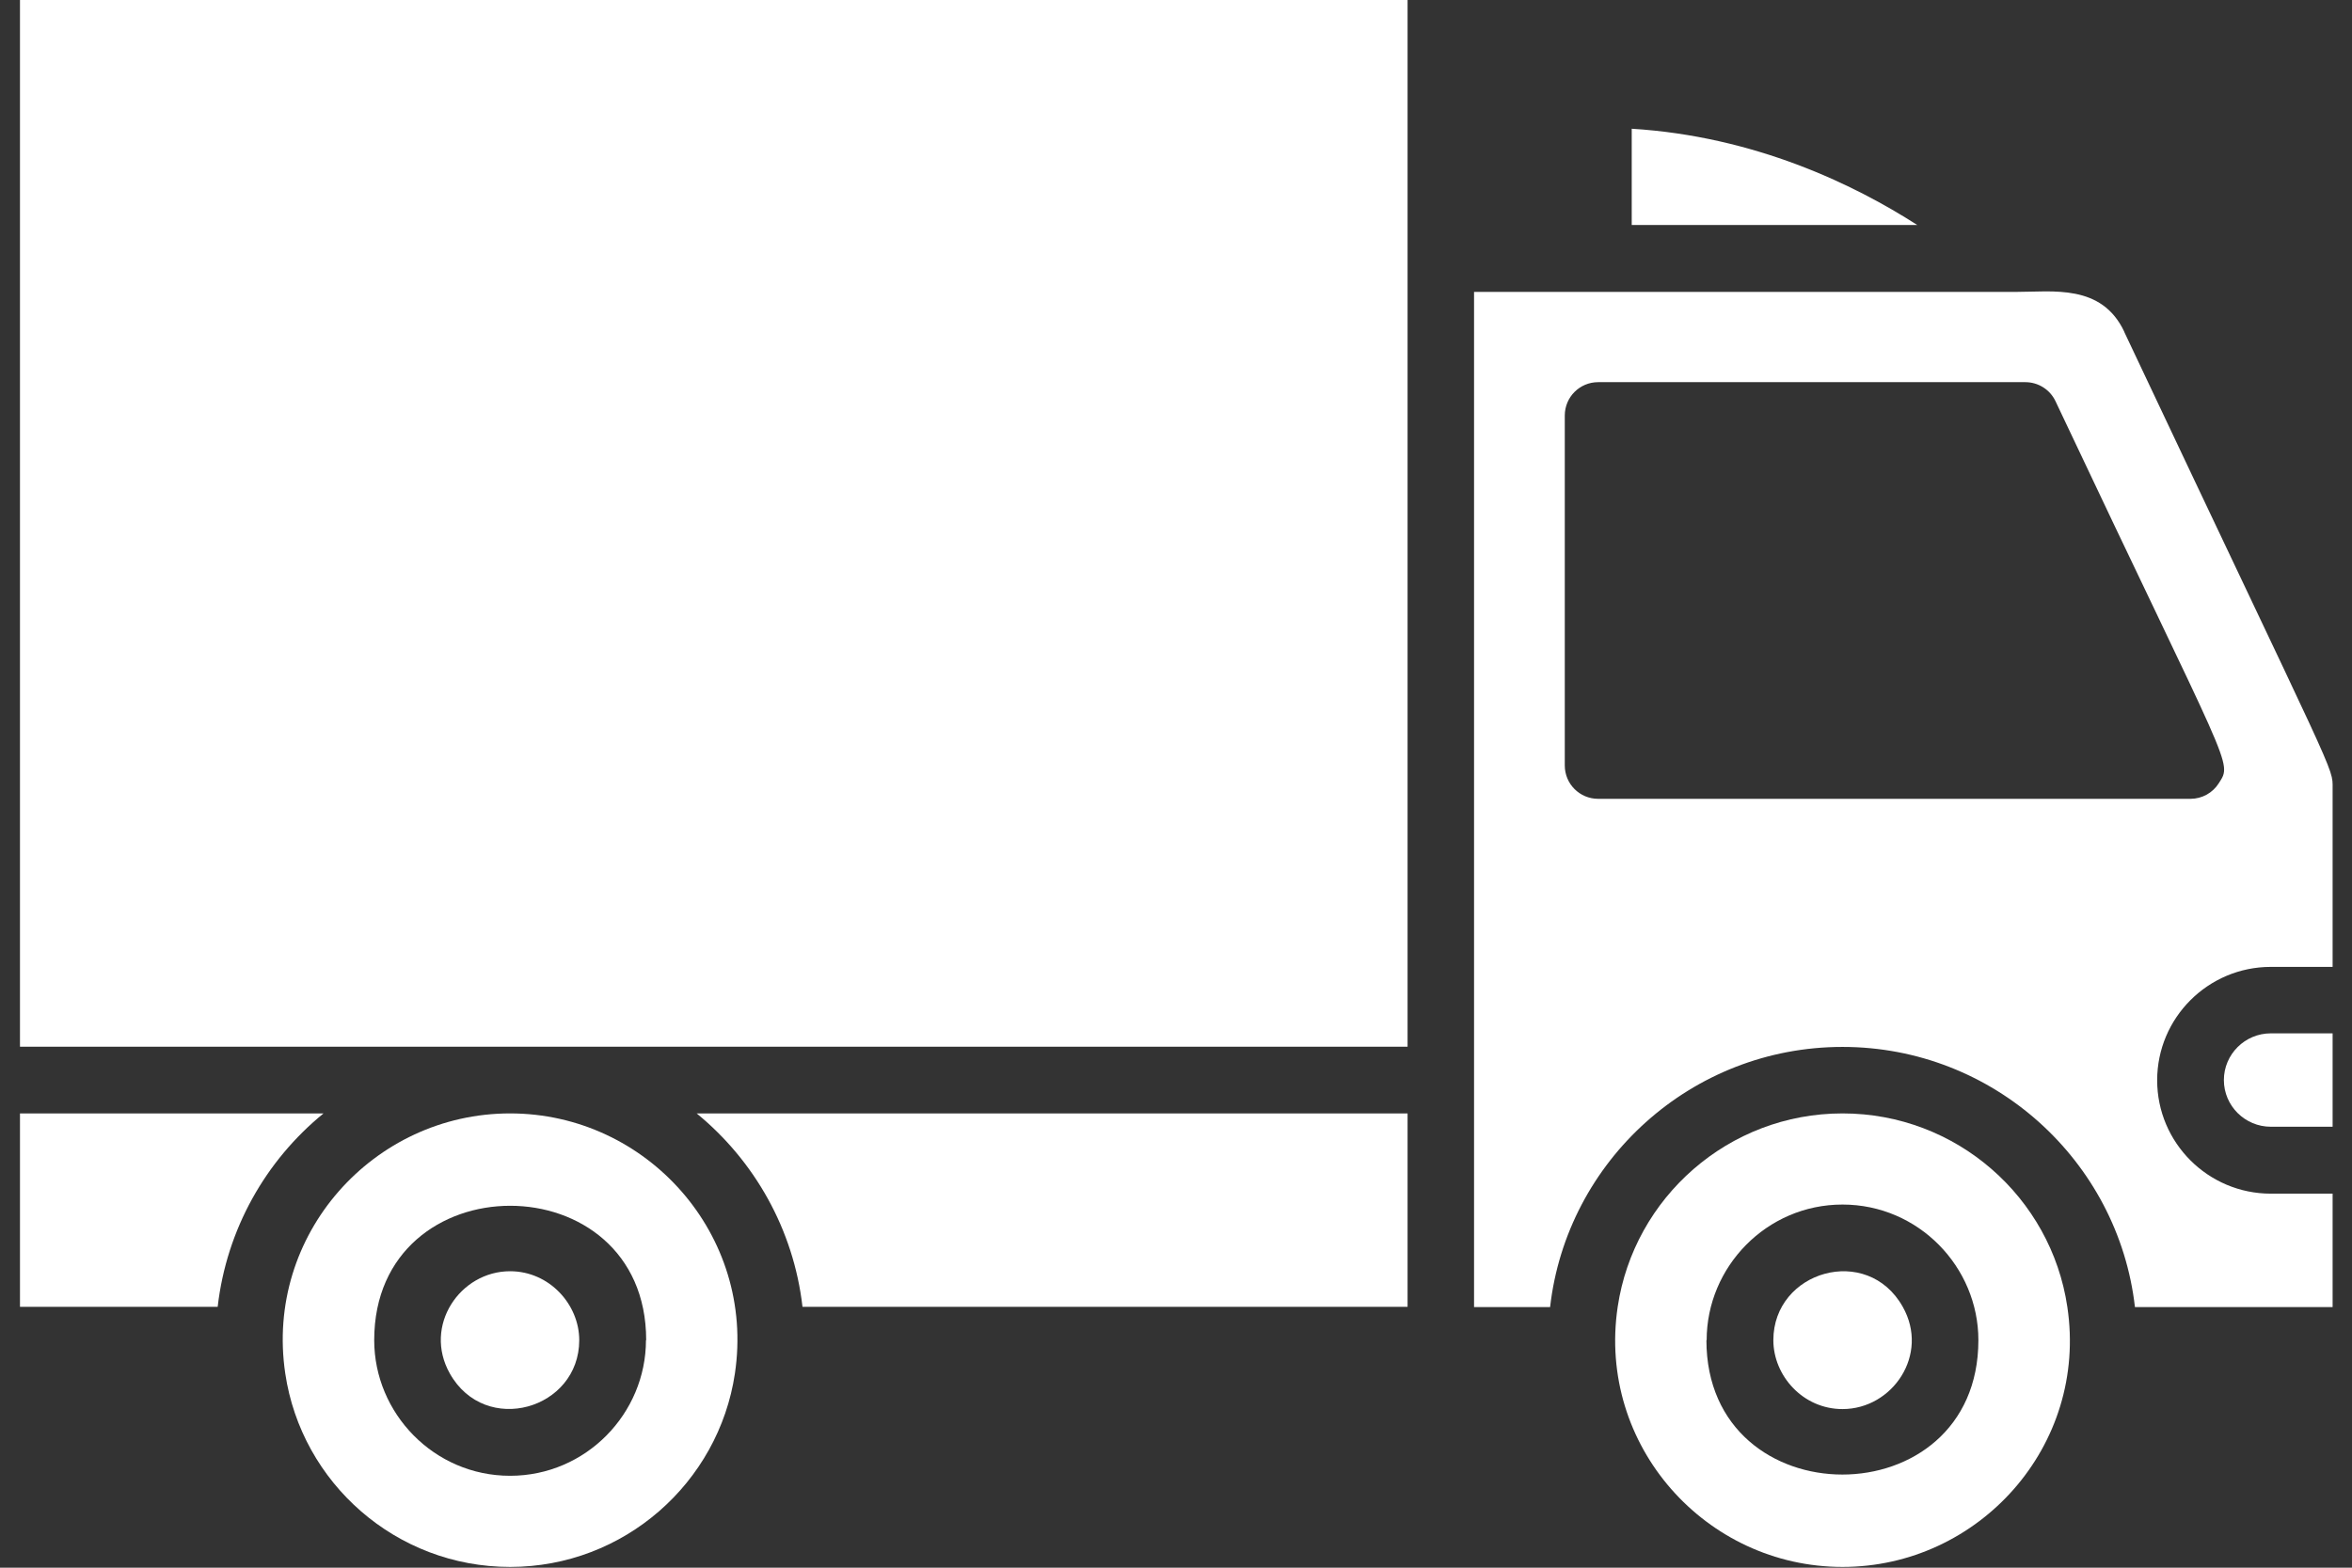 <svg width="87" height="58" viewBox="0 0 87 58" fill="none" xmlns="http://www.w3.org/2000/svg">
<rect x="0" y="0" width="87" height="58" fill="#333333" stroke="none"/>
<path d="M52.066 48.349V41.193H25.769C27.899 42.936 29.355 45.478 29.684 48.349H52.066Z" fill="white"/>
<path d="M11.967 41.193H0.739V48.349H8.052C8.381 45.478 9.828 42.936 11.967 41.193Z" fill="white"/>
<path d="M78.576 12.272C77.737 10.496 75.936 10.8 74.554 10.8H54.525V48.357H57.338C57.955 42.945 62.569 38.733 68.154 38.733C73.739 38.733 78.354 42.953 78.971 48.357H86.283V44.162H83.996C81.677 44.162 79.793 42.278 79.793 39.967C79.793 37.656 81.677 35.772 83.996 35.772H86.283V29.175C86.283 28.345 86.505 29.077 78.576 12.28V12.272ZM82.072 28.978C81.85 29.332 81.455 29.554 81.027 29.554H59.115C58.432 29.554 57.881 29.003 57.881 28.32V15.373C57.881 14.691 58.432 14.139 59.115 14.139H74.916C75.393 14.139 75.829 14.411 76.034 14.847C82.549 28.649 82.59 28.164 82.072 28.978Z" fill="white"/>
<path d="M70.918 8.324C68.59 6.827 64.905 5.042 60.357 4.763V8.324H70.918Z" fill="white"/>
<path d="M82.261 39.959C82.261 40.913 83.042 41.686 83.996 41.686H86.283V38.231H83.996C83.042 38.231 82.261 39.005 82.261 39.959Z" fill="white"/>
<path d="M68.154 57.972C73.196 57.972 77.243 53.498 76.47 48.349C75.87 44.302 72.374 41.193 68.154 41.193C63.935 41.193 60.439 44.31 59.838 48.349C59.074 53.481 63.096 57.972 68.154 57.972ZM63.129 49.582C63.129 46.876 65.341 44.565 68.154 44.565C70.967 44.565 73.18 46.876 73.18 49.582C73.18 56.212 63.12 56.212 63.12 49.582H63.129Z" fill="white"/>
<path d="M68.154 52.132C70.005 52.132 71.379 50.117 70.383 48.349C69.067 46.004 65.596 47.024 65.596 49.583C65.596 50.898 66.69 52.132 68.154 52.132Z" fill="white"/>
<path d="M52.066 0H0.739V38.725H52.066V0Z" fill="white"/>
<path d="M18.868 41.193C13.809 41.193 9.787 45.684 10.552 50.816C11.152 54.863 14.648 57.972 18.868 57.972C23.087 57.972 26.583 54.855 27.184 50.816C27.949 45.684 23.927 41.193 18.868 41.193ZM23.894 49.582C23.894 52.289 21.681 54.6 18.868 54.6C16.055 54.6 13.842 52.289 13.842 49.582C13.842 42.953 23.902 42.953 23.902 49.582H23.894Z" fill="white"/>
<path d="M18.868 47.032C17.017 47.032 15.644 49.048 16.639 50.816C17.955 53.152 21.426 52.141 21.426 49.582C21.426 48.266 20.324 47.032 18.868 47.032Z" fill="white"/>
</svg>

